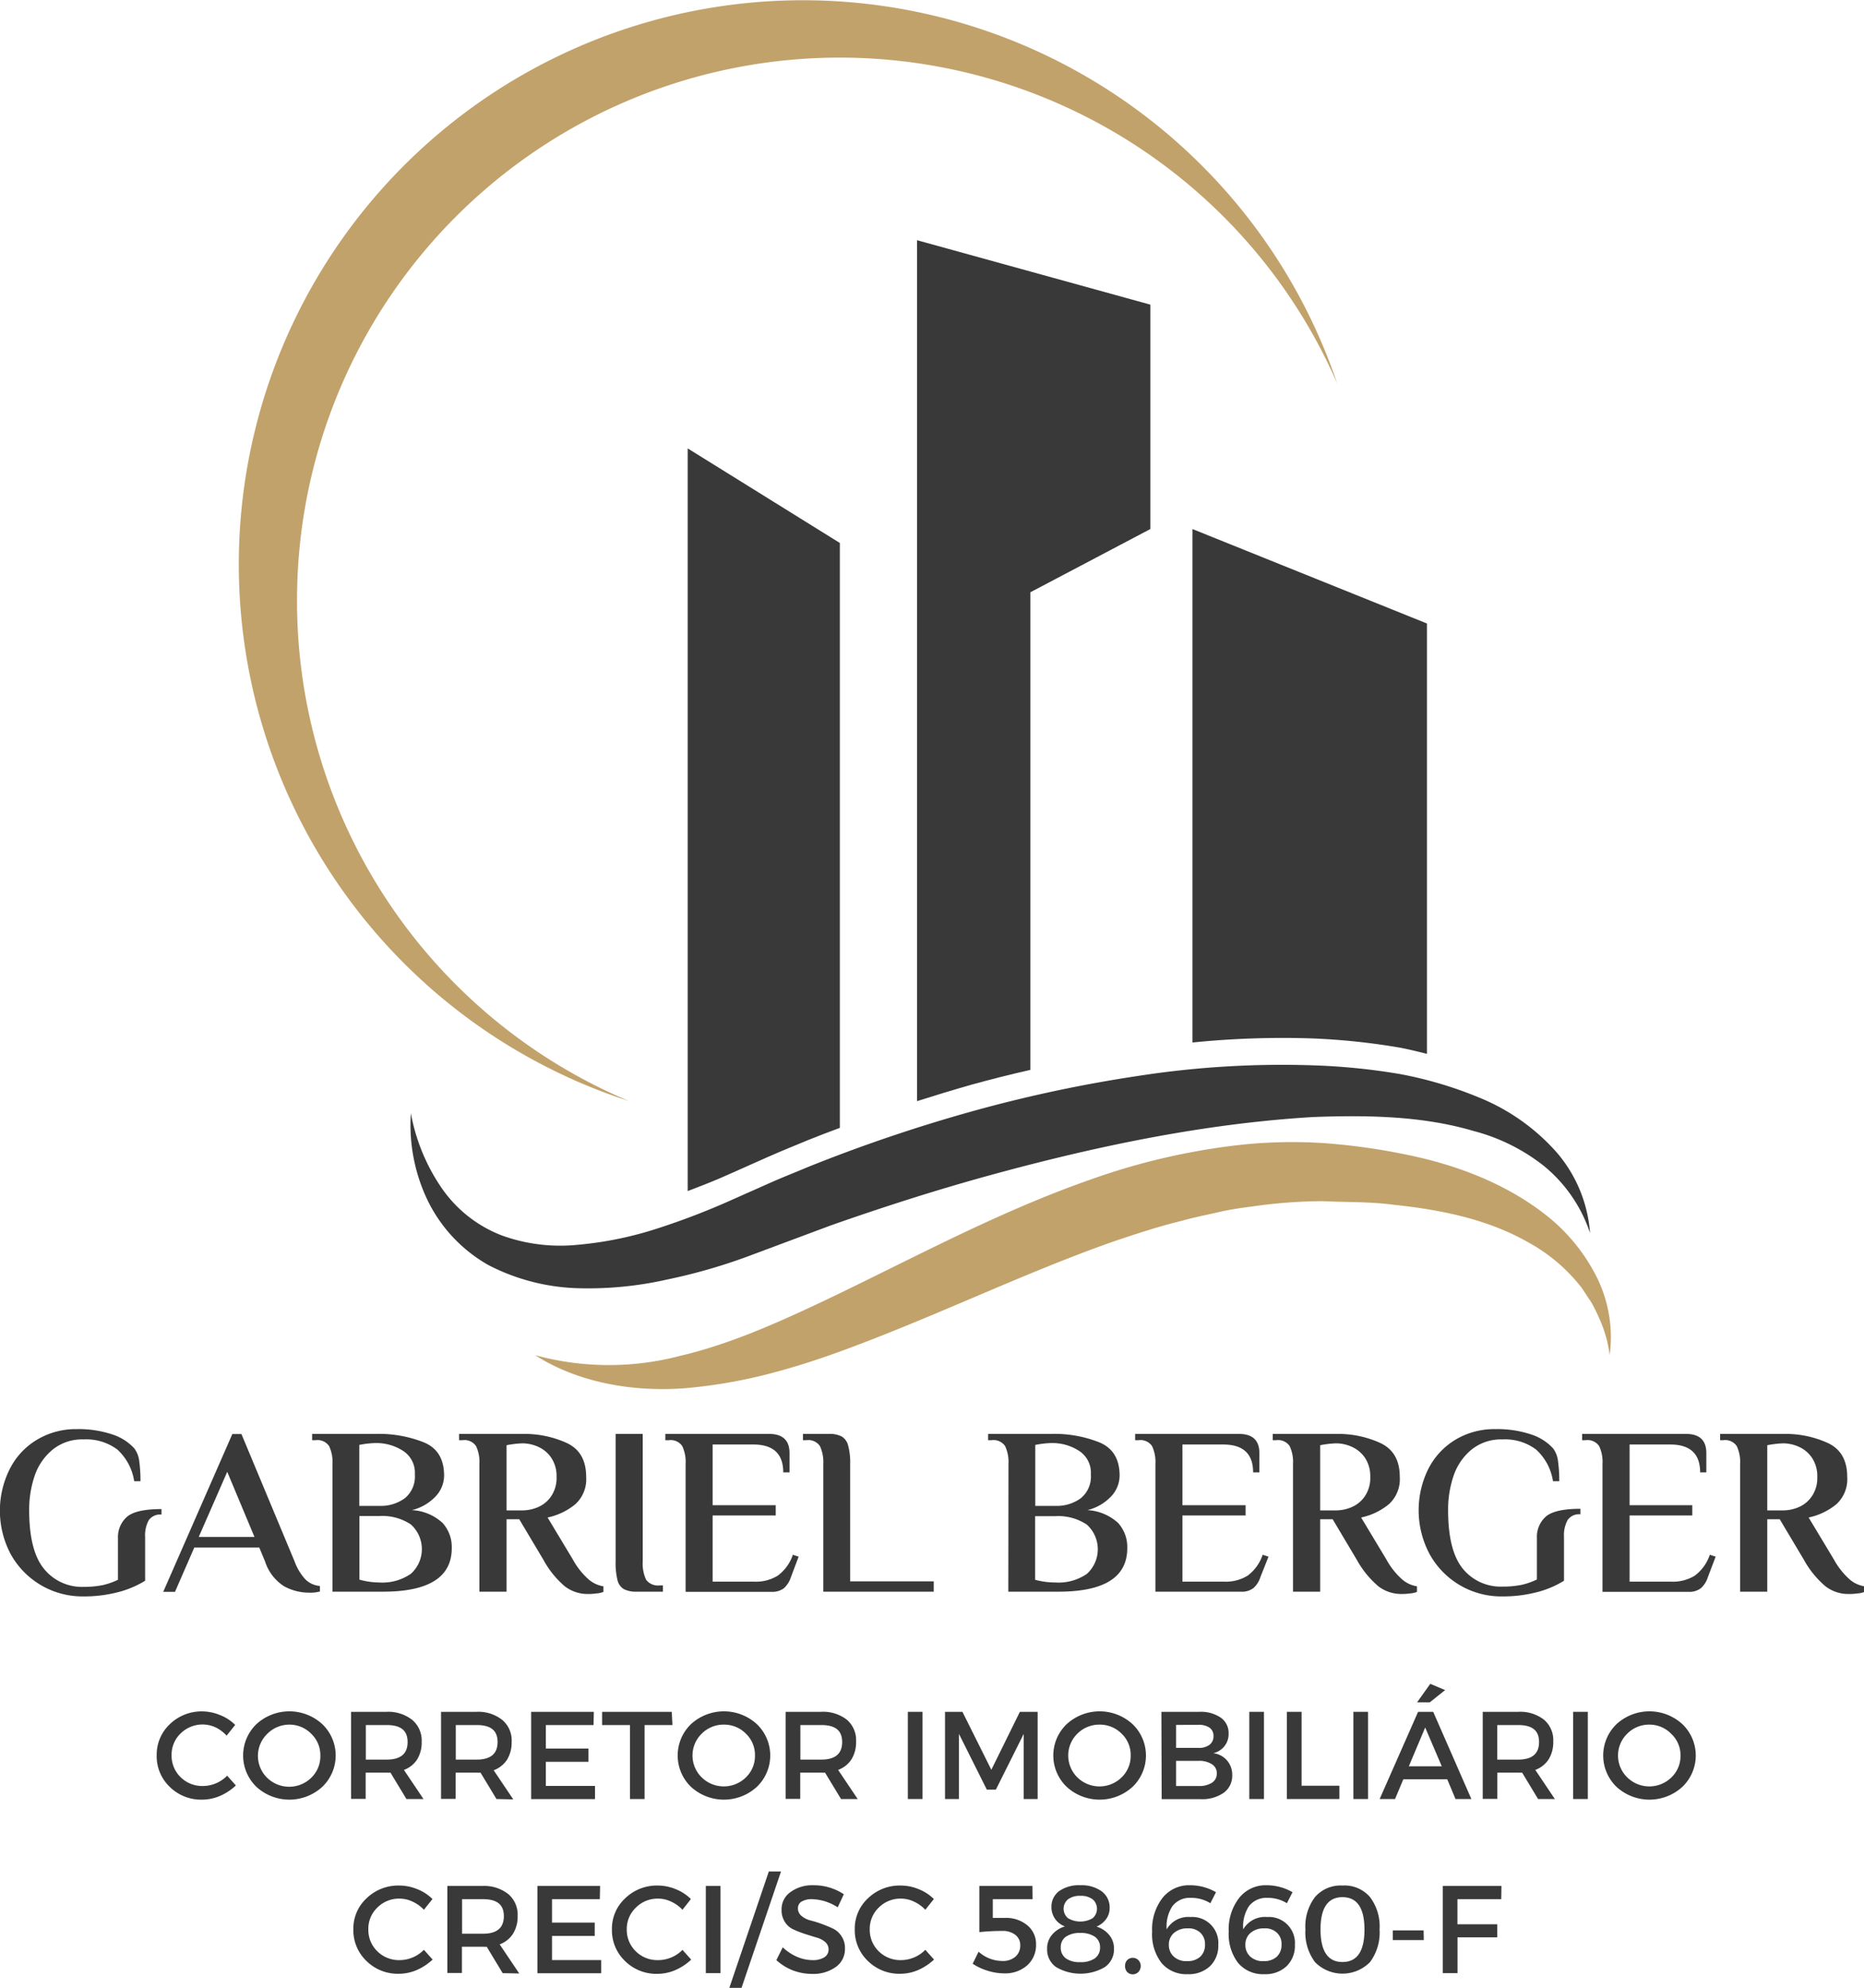 <svg xmlns="http://www.w3.org/2000/svg" xmlns:xlink="http://www.w3.org/1999/xlink" viewBox="0 0 267.66 285.41"><defs><clipPath id="clip-path" transform="translate(0 -0.04)"><rect x="76.31" y="163.14" width="155.92" height="36.86" style="fill:none"/></clipPath><clipPath id="clip-path-2" transform="translate(0 -0.04)"><rect x="34.23" width="158.08" height="159.14" style="fill:none"/></clipPath></defs><g id="Camada_2" data-name="Camada 2"><g id="Camada_1-2" data-name="Camada 1"><path d="M12,229.25a11.77,11.77,0,0,1-10.48-6.1A13.34,13.34,0,0,1,1.38,211a10.29,10.29,0,0,1,3.87-4.21A10.84,10.84,0,0,1,11,205.23a15.31,15.31,0,0,1,5.15.77,7.31,7.31,0,0,1,3.14,2,3.82,3.82,0,0,1,.71,1.88,20.24,20.24,0,0,1,.17,2.83h-.9a7.75,7.75,0,0,0-2.41-4.54A7.43,7.43,0,0,0,12,206.71a6.69,6.69,0,0,0-4.41,1.44A8.27,8.27,0,0,0,5,211.86a15.05,15.05,0,0,0-.81,5q0,5.83,2.12,8.42A7,7,0,0,0,12,227.88a13.8,13.8,0,0,0,2.75-.25,10.31,10.31,0,0,0,2.19-.77v-6a3.87,3.87,0,0,1,1.25-3c.84-.76,2.51-1.15,5-1.15v.79a2,2,0,0,0-1.83.81,4.54,4.54,0,0,0-.52,2.44V227a14.11,14.11,0,0,1-4.09,1.69A19.27,19.27,0,0,1,12,229.25Z" transform="translate(0 -0.04)" style="fill:#393939"/><path d="M44.44,228.71a7.44,7.44,0,0,1-3.65-.92,6.63,6.63,0,0,1-2.73-3.56l-.83-2H27.9l-2.77,6.36H23.44l9.92-22.65h1.31l7.64,18.31a7.57,7.57,0,0,0,1.55,2.56,3.34,3.34,0,0,0,2.08.94v.79A5,5,0,0,1,44.44,228.71Zm-7.9-8-3.91-9.35-4.09,9.35Z" transform="translate(0 -0.04)" style="fill:#393939"/><path d="M47.74,210.25a5.37,5.37,0,0,0-.48-2.58,2,2,0,0,0-1.94-.85h-.5v-.9H54a17.33,17.33,0,0,1,6.91,1.23c1.91.81,2.86,2.39,2.86,4.77a4.38,4.38,0,0,1-1.19,2.94,6.93,6.93,0,0,1-3.44,2,7,7,0,0,1,4.42,1.85,5.14,5.14,0,0,1,1.31,3.61q0,6.24-9.85,6.25H47.74Zm6.73,6a5.8,5.8,0,0,0,3.66-1.1,4,4,0,0,0,1.44-3.4,3.74,3.74,0,0,0-1.71-3.41,7.06,7.06,0,0,0-4-1.11,13.27,13.27,0,0,0-2.27.27v8.75Zm0,11A7.17,7.17,0,0,0,59,226a4.76,4.76,0,0,0,0-7.08,7.38,7.38,0,0,0-4.56-1.21H51.61v9.13A10.88,10.88,0,0,0,54.47,227.25Z" transform="translate(0 -0.04)" style="fill:#393939"/><path d="M84.38,228.9a5.35,5.35,0,0,1-3.29-1.11A13.6,13.6,0,0,1,78,223.94l-3.44-5.77H72.74v10.4h-3.9V210.25a5.37,5.37,0,0,0-.48-2.58,2,2,0,0,0-1.94-.85h-.5v-.9h9.25a14.59,14.59,0,0,1,6.19,1.29c1.88.87,2.81,2.49,2.81,4.88A4.86,4.86,0,0,1,82.63,216a9.31,9.31,0,0,1-4,1.92l3.61,6a10.75,10.75,0,0,0,2.27,2.88,4.28,4.28,0,0,0,2.14,1v.8a3.32,3.32,0,0,1-1,.22A8,8,0,0,1,84.38,228.9Zm-9.39-12a5.81,5.81,0,0,0,2.29-.48,4.32,4.32,0,0,0,1.87-1.56,4.65,4.65,0,0,0,.77-2.75,4.73,4.73,0,0,0-.77-2.78,4.46,4.46,0,0,0-1.87-1.56,5.54,5.54,0,0,0-2.27-.5,14.46,14.46,0,0,0-2.27.27v9.36Z" transform="translate(0 -0.04)" style="fill:#393939"/><path d="M91.48,228.57a4,4,0,0,1-1.89-.36,2.06,2.06,0,0,1-.92-1.29,10.28,10.28,0,0,1-.27-2.69V205.92h3.89v18.31a5.5,5.5,0,0,0,.48,2.61,2.09,2.09,0,0,0,1.94.83h.48v.9Z" transform="translate(0 -0.04)" style="fill:#393939"/><path d="M98.45,210.25a5.37,5.37,0,0,0-.48-2.58,2,2,0,0,0-1.93-.85h-.5v-.9h14.91c1.94,0,2.92.92,2.92,2.75v2.77h-.9q0-4-4.29-4h-5.85v8.71h9.06v1.48h-9.06v9.5h5.93a6,6,0,0,0,3.42-.86,6.17,6.17,0,0,0,2.17-3l.83.27-1.1,2.92a3.67,3.67,0,0,1-1,1.6,2.73,2.73,0,0,1-1.82.53H98.45Z" transform="translate(0 -0.04)" style="fill:#393939"/><path d="M118.22,210.25a5.49,5.49,0,0,0-.48-2.58,2,2,0,0,0-1.94-.85h-.5v-.9H119a3.8,3.8,0,0,1,1.87.37,2.12,2.12,0,0,1,.92,1.3,9.44,9.44,0,0,1,.29,2.66v16.84h12v1.48H118.22Z" transform="translate(0 -0.04)" style="fill:#393939"/><path d="M144.81,210.25a5.37,5.37,0,0,0-.48-2.58,2,2,0,0,0-1.94-.85h-.5v-.9H151a17.36,17.36,0,0,1,6.91,1.23c1.9.81,2.86,2.39,2.86,4.77a4.38,4.38,0,0,1-1.19,2.94,6.93,6.93,0,0,1-3.44,2,7.08,7.08,0,0,1,4.42,1.85,5.14,5.14,0,0,1,1.31,3.61q0,6.24-9.85,6.25h-7.23Zm6.73,6a5.82,5.82,0,0,0,3.66-1.1,4,4,0,0,0,1.44-3.4,3.74,3.74,0,0,0-1.71-3.41,7.06,7.06,0,0,0-4-1.11,13.16,13.16,0,0,0-2.27.27v8.75Zm0,11a7.19,7.19,0,0,0,4.52-1.23,4.76,4.76,0,0,0,0-7.08,7.38,7.38,0,0,0-4.56-1.21h-2.86v9.13A10.88,10.88,0,0,0,151.54,227.25Z" transform="translate(0 -0.04)" style="fill:#393939"/><path d="M165.91,210.25a5.37,5.37,0,0,0-.48-2.58,2,2,0,0,0-1.94-.85H163v-.9h14.92c1.94,0,2.92.92,2.92,2.75v2.77h-.9q0-4-4.29-4h-5.86v8.71h9.07v1.48h-9.07v9.5h5.94a6,6,0,0,0,3.42-.86,6.16,6.16,0,0,0,2.16-3l.84.27L181,226.44a3.58,3.58,0,0,1-1,1.6,2.7,2.7,0,0,1-1.81.53H165.91Z" transform="translate(0 -0.04)" style="fill:#393939"/><path d="M201.21,228.9a5.37,5.37,0,0,1-3.29-1.11,13.6,13.6,0,0,1-3.12-3.85l-3.44-5.77h-1.79v10.4h-3.9V210.25a5.37,5.37,0,0,0-.48-2.58,2,2,0,0,0-1.93-.85h-.5v-.9H192a14.55,14.55,0,0,1,6.18,1.29c1.88.87,2.82,2.49,2.82,4.88a4.87,4.87,0,0,1-1.55,3.91,9.31,9.31,0,0,1-4,1.92l3.61,6a10.75,10.75,0,0,0,2.27,2.88,4.28,4.28,0,0,0,2.14,1v.8a3.23,3.23,0,0,1-1,.22A8.25,8.25,0,0,1,201.21,228.9Zm-9.39-12a5.81,5.81,0,0,0,2.29-.48,4.34,4.34,0,0,0,1.88-1.56,4.65,4.65,0,0,0,.77-2.75,4.73,4.73,0,0,0-.77-2.78,4.48,4.48,0,0,0-1.88-1.56,5.5,5.5,0,0,0-2.27-.5,14.46,14.46,0,0,0-2.27.27v9.36Z" transform="translate(0 -0.04)" style="fill:#393939"/><path d="M215.75,229.25a11.74,11.74,0,0,1-10.48-6.1,13.38,13.38,0,0,1-.19-12.17,10.38,10.38,0,0,1,3.88-4.21,10.84,10.84,0,0,1,5.77-1.54,15.31,15.31,0,0,1,5.15.77,7.31,7.31,0,0,1,3.14,2,3.82,3.82,0,0,1,.71,1.88,20.24,20.24,0,0,1,.17,2.83H223a7.71,7.71,0,0,0-2.42-4.54,7.39,7.39,0,0,0-4.83-1.46,6.73,6.73,0,0,0-4.42,1.44,8.33,8.33,0,0,0-2.58,3.71,15.05,15.05,0,0,0-.81,5q0,5.83,2.12,8.42a7,7,0,0,0,5.69,2.56,13.8,13.8,0,0,0,2.75-.25,10.31,10.31,0,0,0,2.19-.77v-6a3.87,3.87,0,0,1,1.25-3c.84-.76,2.51-1.15,5-1.15v.79a2,2,0,0,0-1.83.81,4.53,4.53,0,0,0-.53,2.44V227a13.94,13.94,0,0,1-4.08,1.69A19.32,19.32,0,0,1,215.75,229.25Z" transform="translate(0 -0.04)" style="fill:#393939"/><path d="M230.11,210.25a5.37,5.37,0,0,0-.48-2.58,2,2,0,0,0-1.94-.85h-.5v-.9h14.92c1.94,0,2.91.92,2.91,2.75v2.77h-.89q0-4-4.29-4H234v8.71H243v1.48H234v9.5h5.94a6,6,0,0,0,3.42-.86,6.16,6.16,0,0,0,2.16-3l.84.27-1.11,2.92a3.58,3.58,0,0,1-1,1.6,2.7,2.7,0,0,1-1.81.53H230.11Z" transform="translate(0 -0.04)" style="fill:#393939"/><path d="M265.41,228.9a5.33,5.33,0,0,1-3.29-1.11,13.6,13.6,0,0,1-3.12-3.85l-3.44-5.77h-1.79v10.4h-3.9V210.25a5.37,5.37,0,0,0-.48-2.58,2,2,0,0,0-1.94-.85H247v-.9h9.25a14.59,14.59,0,0,1,6.19,1.29c1.88.87,2.81,2.49,2.81,4.88a4.86,4.86,0,0,1-1.54,3.91,9.31,9.31,0,0,1-4,1.92l3.61,6a10.75,10.75,0,0,0,2.27,2.88,4.24,4.24,0,0,0,2.14,1v.8a3.32,3.32,0,0,1-1,.22A8,8,0,0,1,265.41,228.9Zm-9.39-12a5.81,5.81,0,0,0,2.29-.48,4.32,4.32,0,0,0,1.87-1.56,4.65,4.65,0,0,0,.77-2.75,4.73,4.73,0,0,0-.77-2.78,4.46,4.46,0,0,0-1.87-1.56,5.54,5.54,0,0,0-2.27-.5,14.34,14.34,0,0,0-2.27.27v9.36Z" transform="translate(0 -0.04)" style="fill:#393939"/><path d="M29,245.76a6.75,6.75,0,0,1,2.58.52,6.28,6.28,0,0,1,2.19,1.42l-1.23,1.54A5.25,5.25,0,0,0,31,248.07a4.49,4.49,0,0,0-5.07.86,4.22,4.22,0,0,0-1.29,3.12,4.29,4.29,0,0,0,1.29,3.15,4.41,4.41,0,0,0,3.19,1.27,4.92,4.92,0,0,0,3.5-1.48l1.25,1.4a7.87,7.87,0,0,1-2.27,1.5,6.56,6.56,0,0,1-2.58.54,6.4,6.4,0,0,1-4.65-1.84,6.08,6.08,0,0,1-1.87-4.54,6,6,0,0,1,1.89-4.46A6.54,6.54,0,0,1,29,245.76Z" transform="translate(0 -0.04)" style="fill:#393939"/><path d="M36.82,247.59a7,7,0,0,1,9.46,0,6.23,6.23,0,0,1,0,9,7,7,0,0,1-9.46,0,6.26,6.26,0,0,1,0-9Zm4.75.07A4.45,4.45,0,0,0,38.36,249a4.4,4.4,0,0,0,0,6.29,4.53,4.53,0,0,0,6.33,0A4.27,4.27,0,0,0,46,252.09,4.21,4.21,0,0,0,44.72,249,4.35,4.35,0,0,0,41.57,247.66Z" transform="translate(0 -0.04)" style="fill:#393939"/><path d="M58.36,258.34l-2.29-3.79a4,4,0,0,1-.56,0h-3v3.77h-2.1V245.82h5.08A5.56,5.56,0,0,1,59.22,247a3.87,3.87,0,0,1,1.33,3.14,4.62,4.62,0,0,1-.67,2.55A3.83,3.83,0,0,1,58,254.16l2.81,4.18Zm-5.83-5.66h3c2,0,3-.84,3-2.52s-1-2.44-3-2.44h-3Z" transform="translate(0 -0.04)" style="fill:#393939"/><path d="M71.29,258.34,69,254.55a4.21,4.21,0,0,1-.57,0h-3v3.77h-2.1V245.82h5.08A5.52,5.52,0,0,1,72.14,247a3.84,3.84,0,0,1,1.33,3.14,4.7,4.7,0,0,1-.66,2.55,3.9,3.9,0,0,1-1.92,1.52l2.81,4.18Zm-5.84-5.66h3c2,0,3-.84,3-2.52s-1-2.44-3-2.44h-3Z" transform="translate(0 -0.04)" style="fill:#393939"/><path d="M85.23,247.72H78.38v3.37H84.5V253H78.38v3.46h7.06v1.89H76.27V245.82h9Z" transform="translate(0 -0.04)" style="fill:#393939"/><path d="M96.56,247.72h-4v10.62h-2.1V247.72h-4v-1.9h10Z" transform="translate(0 -0.04)" style="fill:#393939"/><path d="M99.22,247.59a7,7,0,0,1,9.46,0,6.23,6.23,0,0,1,0,9,7,7,0,0,1-9.46,0,6.26,6.26,0,0,1,0-9Zm4.75.07a4.41,4.41,0,0,0-3.2,1.29,4.38,4.38,0,0,0,0,6.29,4.53,4.53,0,0,0,6.33,0,4.27,4.27,0,0,0,1.31-3.15,4.21,4.21,0,0,0-1.31-3.14A4.35,4.35,0,0,0,104,247.66Z" transform="translate(0 -0.04)" style="fill:#393939"/><path d="M120.77,258.34l-2.3-3.79a4,4,0,0,1-.56,0h-3v3.77h-2.1V245.82h5.08a5.56,5.56,0,0,1,3.71,1.13,3.87,3.87,0,0,1,1.33,3.14,4.7,4.7,0,0,1-.66,2.55,3.9,3.9,0,0,1-1.92,1.52l2.81,4.18Zm-5.84-5.66h3c2,0,3-.84,3-2.52s-1-2.44-3-2.44h-3Z" transform="translate(0 -0.04)" style="fill:#393939"/><path d="M132.47,258.34h-2.11V245.82h2.11Z" transform="translate(0 -0.04)" style="fill:#393939"/><path d="M149,258.34h-2l0-9.35-4,8H141.7l-4-8v9.35h-2V245.82h2.5l4.15,8.32,4.1-8.32H149Z" transform="translate(0 -0.04)" style="fill:#393939"/><path d="M153.17,247.59a7,7,0,0,1,9.46,0,6.23,6.23,0,0,1,0,9,7,7,0,0,1-9.46,0,6.23,6.23,0,0,1,0-9Zm4.75.07a4.45,4.45,0,0,0-3.21,1.29,4.41,4.41,0,0,0,0,6.29,4.54,4.54,0,0,0,6.34,0,4.27,4.27,0,0,0,1.31-3.15,4.21,4.21,0,0,0-1.31-3.14A4.35,4.35,0,0,0,157.92,247.66Z" transform="translate(0 -0.04)" style="fill:#393939"/><path d="M166.77,245.82h5.44a5.08,5.08,0,0,1,3.09.84,2.68,2.68,0,0,1,1.12,2.29,2.8,2.8,0,0,1-.6,1.81,2.87,2.87,0,0,1-1.61,1,3.09,3.09,0,0,1,2,1.06,3.13,3.13,0,0,1,.73,2.11,3,3,0,0,1-1.23,2.52,5.42,5.42,0,0,1-3.33.91h-5.57Zm2.11,1.88V251h3.23a2.49,2.49,0,0,0,1.56-.44,1.49,1.49,0,0,0,.58-1.25,1.42,1.42,0,0,0-.56-1.21,2.67,2.67,0,0,0-1.58-.41Zm0,5.16v3.61h3.23a3.37,3.37,0,0,0,1.94-.48,1.56,1.56,0,0,0,.68-1.35,1.51,1.51,0,0,0-.71-1.3,3.34,3.34,0,0,0-1.91-.48Z" transform="translate(0 -0.04)" style="fill:#393939"/><path d="M181.5,258.34h-2.11V245.82h2.11Z" transform="translate(0 -0.04)" style="fill:#393939"/><path d="M186.9,256.43h5.43v1.91h-7.54V245.82h2.11Z" transform="translate(0 -0.04)" style="fill:#393939"/><path d="M196.44,258.34h-2.1V245.82h2.1Z" transform="translate(0 -0.04)" style="fill:#393939"/><path d="M205.32,244.45h-1.83l1.89-2.65,2.13.9Zm2.5,11.06h-6.31l-1.19,2.83h-2.21l5.52-12.52h2.17l5.48,12.52H209Zm-.79-1.87-2.38-5.57-2.35,5.57Z" transform="translate(0 -0.04)" style="fill:#393939"/><path d="M220.86,258.34l-2.29-3.79a4,4,0,0,1-.56,0h-3v3.77h-2.1V245.82H218a5.56,5.56,0,0,1,3.71,1.13,3.87,3.87,0,0,1,1.33,3.14,4.7,4.7,0,0,1-.66,2.55,3.9,3.9,0,0,1-1.92,1.52l2.81,4.18ZM215,252.68h3c2,0,3-.84,3-2.52s-1-2.44-3-2.44h-3Z" transform="translate(0 -0.04)" style="fill:#393939"/><path d="M228,258.34h-2.11V245.82H228Z" transform="translate(0 -0.04)" style="fill:#393939"/><path d="M232.12,247.59a7,7,0,0,1,9.46,0,6.23,6.23,0,0,1,0,9,7,7,0,0,1-9.46,0,6.26,6.26,0,0,1,0-9Zm4.75.07a4.41,4.41,0,0,0-3.2,1.29,4.38,4.38,0,0,0,0,6.29,4.53,4.53,0,0,0,6.33,0,4.23,4.23,0,0,0,1.31-3.15A4.17,4.17,0,0,0,240,249,4.33,4.33,0,0,0,236.87,247.66Z" transform="translate(0 -0.04)" style="fill:#393939"/><path d="M57.33,270.76a6.79,6.79,0,0,1,2.58.52,6.47,6.47,0,0,1,2.19,1.42l-1.23,1.54a5.18,5.18,0,0,0-1.63-1.17,4.33,4.33,0,0,0-1.87-.43,4.39,4.39,0,0,0-3.19,1.29,4.22,4.22,0,0,0-1.29,3.12,4.29,4.29,0,0,0,1.29,3.15,4.41,4.41,0,0,0,3.19,1.27,4.92,4.92,0,0,0,3.5-1.48l1.25,1.4a8,8,0,0,1-2.27,1.5,6.57,6.57,0,0,1-2.59.54,6.39,6.39,0,0,1-4.64-1.84,6.09,6.09,0,0,1-1.88-4.54,5.92,5.92,0,0,1,1.9-4.46A6.54,6.54,0,0,1,57.33,270.76Z" transform="translate(0 -0.04)" style="fill:#393939"/><path d="M72.18,283.34l-2.29-3.79a4,4,0,0,1-.56,0h-3v3.77H64.24V270.82h5.09A5.56,5.56,0,0,1,73,272a3.87,3.87,0,0,1,1.33,3.14,4.62,4.62,0,0,1-.67,2.55,3.87,3.87,0,0,1-1.91,1.52l2.81,4.18Zm-5.83-5.66h3c2,0,3-.84,3-2.52s-1-2.44-3-2.44h-3Z" transform="translate(0 -0.04)" style="fill:#393939"/><path d="M86.13,272.72H79.27v3.37H85.4V278H79.27v3.46h7.06v1.89H77.17V270.82h9Z" transform="translate(0 -0.04)" style="fill:#393939"/><path d="M94.44,270.76a6.79,6.79,0,0,1,2.58.52,6.47,6.47,0,0,1,2.19,1.42L98,274.24a5.18,5.18,0,0,0-1.63-1.17,4.33,4.33,0,0,0-1.87-.43,4.38,4.38,0,0,0-3.19,1.29A4.22,4.22,0,0,0,90,277.05a4.29,4.29,0,0,0,1.29,3.15,4.4,4.4,0,0,0,3.19,1.27A4.92,4.92,0,0,0,98,280l1.25,1.4a8,8,0,0,1-2.27,1.5,6.57,6.57,0,0,1-2.59.54,6.39,6.39,0,0,1-4.64-1.84,6.09,6.09,0,0,1-1.88-4.54,5.92,5.92,0,0,1,1.9-4.46A6.52,6.52,0,0,1,94.44,270.76Z" transform="translate(0 -0.04)" style="fill:#393939"/><path d="M103.46,283.34h-2.11V270.82h2.11Z" transform="translate(0 -0.04)" style="fill:#393939"/><path d="M106.48,285.45h-1.75l5.67-16.71h1.75Z" transform="translate(0 -0.04)" style="fill:#393939"/><path d="M116.79,270.72a7.81,7.81,0,0,1,4.38,1.29l-.88,1.88a7.07,7.07,0,0,0-3.66-1.17,2.88,2.88,0,0,0-1.5.33,1.08,1.08,0,0,0-.55,1,1.36,1.36,0,0,0,.5,1.06,3.1,3.1,0,0,0,1.25.65,15.46,15.46,0,0,1,1.63.5c.58.21,1.12.43,1.62.67a2.94,2.94,0,0,1,1.25,1.1,3,3,0,0,1,.5,1.79,3.1,3.1,0,0,1-1.31,2.63,5.56,5.56,0,0,1-3.41,1,7.9,7.9,0,0,1-2.8-.52,7.73,7.73,0,0,1-2.33-1.46l.92-1.84a7,7,0,0,0,2.08,1.38,5.72,5.72,0,0,0,2.17.46,3.09,3.09,0,0,0,1.71-.4,1.3,1.3,0,0,0,.62-1.12,1.4,1.4,0,0,0-.5-1.09,3.15,3.15,0,0,0-1.25-.64c-.5-.14-1-.31-1.62-.5a16.84,16.84,0,0,1-1.63-.63,2.89,2.89,0,0,1-1.25-1.06,3.07,3.07,0,0,1-.5-1.77,3,3,0,0,1,1.25-2.54A5.29,5.29,0,0,1,116.79,270.72Z" transform="translate(0 -0.04)" style="fill:#393939"/><path d="M129.33,270.76a6.79,6.79,0,0,1,2.58.52,6.47,6.47,0,0,1,2.19,1.42l-1.23,1.54a5.18,5.18,0,0,0-1.63-1.17,4.33,4.33,0,0,0-1.87-.43,4.39,4.39,0,0,0-3.19,1.29,4.22,4.22,0,0,0-1.29,3.12,4.29,4.29,0,0,0,1.29,3.15,4.41,4.41,0,0,0,3.19,1.27,4.92,4.92,0,0,0,3.5-1.48l1.25,1.4a8,8,0,0,1-2.27,1.5,6.56,6.56,0,0,1-2.58.54,6.4,6.4,0,0,1-4.65-1.84,6.09,6.09,0,0,1-1.88-4.54,5.92,5.92,0,0,1,1.9-4.46A6.54,6.54,0,0,1,129.33,270.76Z" transform="translate(0 -0.04)" style="fill:#393939"/><path d="M148.27,272.72h-5.71v2.69h1.73a4.74,4.74,0,0,1,3.25,1.08,3.45,3.45,0,0,1,1.23,2.73,3.88,3.88,0,0,1-1.27,3,4.77,4.77,0,0,1-3.37,1.15,7.86,7.86,0,0,1-2.32-.38,8.19,8.19,0,0,1-2.14-1l.85-1.73a5.1,5.1,0,0,0,3.38,1.33,2.72,2.72,0,0,0,1.89-.6,2.06,2.06,0,0,0,.71-1.65,1.81,1.81,0,0,0-.71-1.5,2.88,2.88,0,0,0-1.87-.56,30.48,30.48,0,0,0-3.29.17v-6.63h7.62Z" transform="translate(0 -0.04)" style="fill:#393939"/><path d="M152.07,271.57a4.94,4.94,0,0,1,3.06-.85,4.88,4.88,0,0,1,3.06.87,2.86,2.86,0,0,1,1.15,2.38,2.71,2.71,0,0,1-.5,1.6,3.36,3.36,0,0,1-1.38,1.09,3.71,3.71,0,0,1,1.84,1.23,3,3,0,0,1,.66,1.95,3.08,3.08,0,0,1-1.31,2.63,6.93,6.93,0,0,1-7,0,3.06,3.06,0,0,1-1.29-2.61,3,3,0,0,1,.68-2,3.83,3.83,0,0,1,1.88-1.23,2.93,2.93,0,0,1-1.94-2.77A2.79,2.79,0,0,1,152.07,271.57Zm3.06.67a2.82,2.82,0,0,0-1.77.5,1.77,1.77,0,0,0,0,2.71,3.5,3.5,0,0,0,3.54,0,1.79,1.79,0,0,0,0-2.71A2.8,2.8,0,0,0,155.13,272.24Zm0,5.33a3.5,3.5,0,0,0-2.08.54,1.79,1.79,0,0,0-.73,1.53,1.88,1.88,0,0,0,.73,1.58,3.39,3.39,0,0,0,2.06.54,3.54,3.54,0,0,0,2.1-.54,1.86,1.86,0,0,0,.75-1.58,1.79,1.79,0,0,0-.75-1.53A3.52,3.52,0,0,0,155.13,277.57Z" transform="translate(0 -0.04)" style="fill:#393939"/><path d="M161.86,281.47a1.13,1.13,0,0,1,1.6,0,1.14,1.14,0,0,1,.34.83,1.26,1.26,0,0,1-.34.88,1.13,1.13,0,0,1-1.6,0,1.28,1.28,0,0,1-.31-.88A1.16,1.16,0,0,1,161.86,281.47Z" transform="translate(0 -0.04)" style="fill:#393939"/><path d="M170.88,270.72a7.4,7.4,0,0,1,3.73,1l-.81,1.58a5.16,5.16,0,0,0-2.77-.77,3.13,3.13,0,0,0-2.69,1.21,5.29,5.29,0,0,0-.81,3.31,3.58,3.58,0,0,1,3.41-1.77,3.74,3.74,0,0,1,4,4,4.06,4.06,0,0,1-1.21,3.08,4.46,4.46,0,0,1-3.19,1.13,4.66,4.66,0,0,1-3.75-1.61,6.74,6.74,0,0,1-1.35-4.5,7.38,7.38,0,0,1,1.45-4.79A4.85,4.85,0,0,1,170.88,270.72Zm-.33,6.19a2.85,2.85,0,0,0-2,.68,2.17,2.17,0,0,0-.71,1.69,2.22,2.22,0,0,0,.65,1.63,2.61,2.61,0,0,0,2,.7,2.64,2.64,0,0,0,1.85-.62,2.3,2.3,0,0,0,.69-1.77,2.2,2.2,0,0,0-.67-1.69A2.45,2.45,0,0,0,170.55,276.91Z" transform="translate(0 -0.04)" style="fill:#393939"/><path d="M181.87,270.72a7.4,7.4,0,0,1,3.73,1l-.81,1.58a5.13,5.13,0,0,0-2.77-.77,3.15,3.15,0,0,0-2.69,1.21,5.29,5.29,0,0,0-.81,3.31,3.6,3.6,0,0,1,3.42-1.77,3.74,3.74,0,0,1,4,4,4.06,4.06,0,0,1-1.21,3.08,4.44,4.44,0,0,1-3.19,1.13,4.66,4.66,0,0,1-3.75-1.61,6.79,6.79,0,0,1-1.35-4.5,7.32,7.32,0,0,1,1.46-4.79A4.82,4.82,0,0,1,181.87,270.72Zm-.33,6.19a2.85,2.85,0,0,0-2,.68,2.17,2.17,0,0,0-.71,1.69,2.22,2.22,0,0,0,.65,1.63,2.61,2.61,0,0,0,2,.7,2.64,2.64,0,0,0,1.85-.62,2.3,2.3,0,0,0,.69-1.77,2.16,2.16,0,0,0-.67-1.69A2.45,2.45,0,0,0,181.54,276.91Z" transform="translate(0 -0.04)" style="fill:#393939"/><path d="M192.78,270.76a4.83,4.83,0,0,1,3.94,1.65,7,7,0,0,1,1.38,4.66,7.09,7.09,0,0,1-1.38,4.69,5.54,5.54,0,0,1-7.89,0,7.09,7.09,0,0,1-1.38-4.69,7,7,0,0,1,1.38-4.66A4.88,4.88,0,0,1,192.78,270.76Zm0,1.67q-3.17,0-3.16,4.66t3.16,4.65q3.15,0,3.15-4.65T192.78,272.43Z" transform="translate(0 -0.04)" style="fill:#393939"/><path d="M204.45,278.59H200V277.2h4.42Z" transform="translate(0 -0.04)" style="fill:#393939"/><path d="M215.57,272.72h-6.29v3.6H215v1.88h-5.71v5.14h-2.11V270.82h8.42Z" transform="translate(0 -0.04)" style="fill:#393939"/><path d="M95.8,183.75A80.53,80.53,0,0,0,108,180.2L119.25,176c7.5-2.64,15.08-5.07,22.75-7.18,15.3-4.2,30.91-7.47,46.58-8.4,7.78-.29,15.7-.16,23,2a27.43,27.43,0,0,1,10.15,5.05,21,21,0,0,1,6.59,9.6,20,20,0,0,0-4.71-11.48A29.76,29.76,0,0,0,213.28,158a56.75,56.75,0,0,0-12.2-3.74A91.53,91.53,0,0,0,188.55,153a134.76,134.76,0,0,0-24.87,1.48,198.78,198.78,0,0,0-24.23,5.16,226.62,226.62,0,0,0-23.39,7.94c-1.9.8-3.82,1.55-5.7,2.39l-5.53,2.46A104.64,104.64,0,0,1,94,176.55a51.49,51.49,0,0,1-11.11,2.22,24.69,24.69,0,0,1-10.76-1.32,18.58,18.58,0,0,1-8.61-6.69A27.78,27.78,0,0,1,59,159.88a25,25,0,0,0,2.26,12.2,21.42,21.42,0,0,0,8.88,9.6A29.79,29.79,0,0,0,83,185,51.36,51.36,0,0,0,95.8,183.75Z" transform="translate(0 -0.04)" style="fill:#393939"/><g style="clip-path:url(#clip-path)"><path d="M229.43,183.7a26.42,26.42,0,0,0-7.18-9c-6.09-4.87-13.53-7.57-20.9-9a90.55,90.55,0,0,0-11.17-1.53,70.56,70.56,0,0,0-11.45.18,95.23,95.23,0,0,0-22,5c-14.07,4.91-26.79,12-39.55,18-6.4,3-12.81,5.79-19.55,7.37a40.21,40.21,0,0,1-20.8-.11c6.16,3.94,14,5.31,21.5,4.75a73.5,73.5,0,0,0,11.09-1.82c3.62-.89,7.15-2,10.62-3.24,13.82-5,26.68-11.38,39.83-16,3.29-1.11,6.59-2.2,9.91-3,1.66-.47,3.32-.79,5-1.18s3.33-.65,5-.85a72.6,72.6,0,0,1,10.1-.77c3.43.17,6.94.06,10.31.53,6.78.7,13.56,2.1,19.36,5.44a24.68,24.68,0,0,1,7.6,6.51l1.41,2.14a25.27,25.27,0,0,1,1.14,2.34,18.07,18.07,0,0,1,1.44,5.14A19.41,19.41,0,0,0,229.43,183.7Z" transform="translate(0 -0.04)" style="fill:#c2a26b"/></g><path d="M171.24,149.72a128,128,0,0,1,17.31-.58,96.5,96.5,0,0,1,12.53,1.33c1.28.25,2.55.56,3.82.88V89.56L171.23,76v73.73Z" transform="translate(0 -0.04)" style="fill:#393939"/><path d="M139.45,155.79c2.81-.78,5.65-1.49,8.5-2.14V85.08L165.18,76V43.78l-33.5-9.25V158.14C134.26,157.32,136.85,156.53,139.45,155.79Z" transform="translate(0 -0.04)" style="fill:#393939"/><path d="M98.75,171.05c2-.76,4.08-1.57,6.08-2.48l5.53-2.46c1.88-.83,3.8-1.6,5.7-2.39q2.25-.9,4.54-1.75V78L98.75,64.42Z" transform="translate(0 -0.04)" style="fill:#393939"/><g style="clip-path:url(#clip-path-2)"><path d="M42.65,86.3A77.93,77.93,0,0,1,192,55.06,81,81,0,1,0,90.32,158.13,77.93,77.93,0,0,1,42.65,86.3Z" transform="translate(0 -0.04)" style="fill:#c2a26b"/></g></g></g></svg>